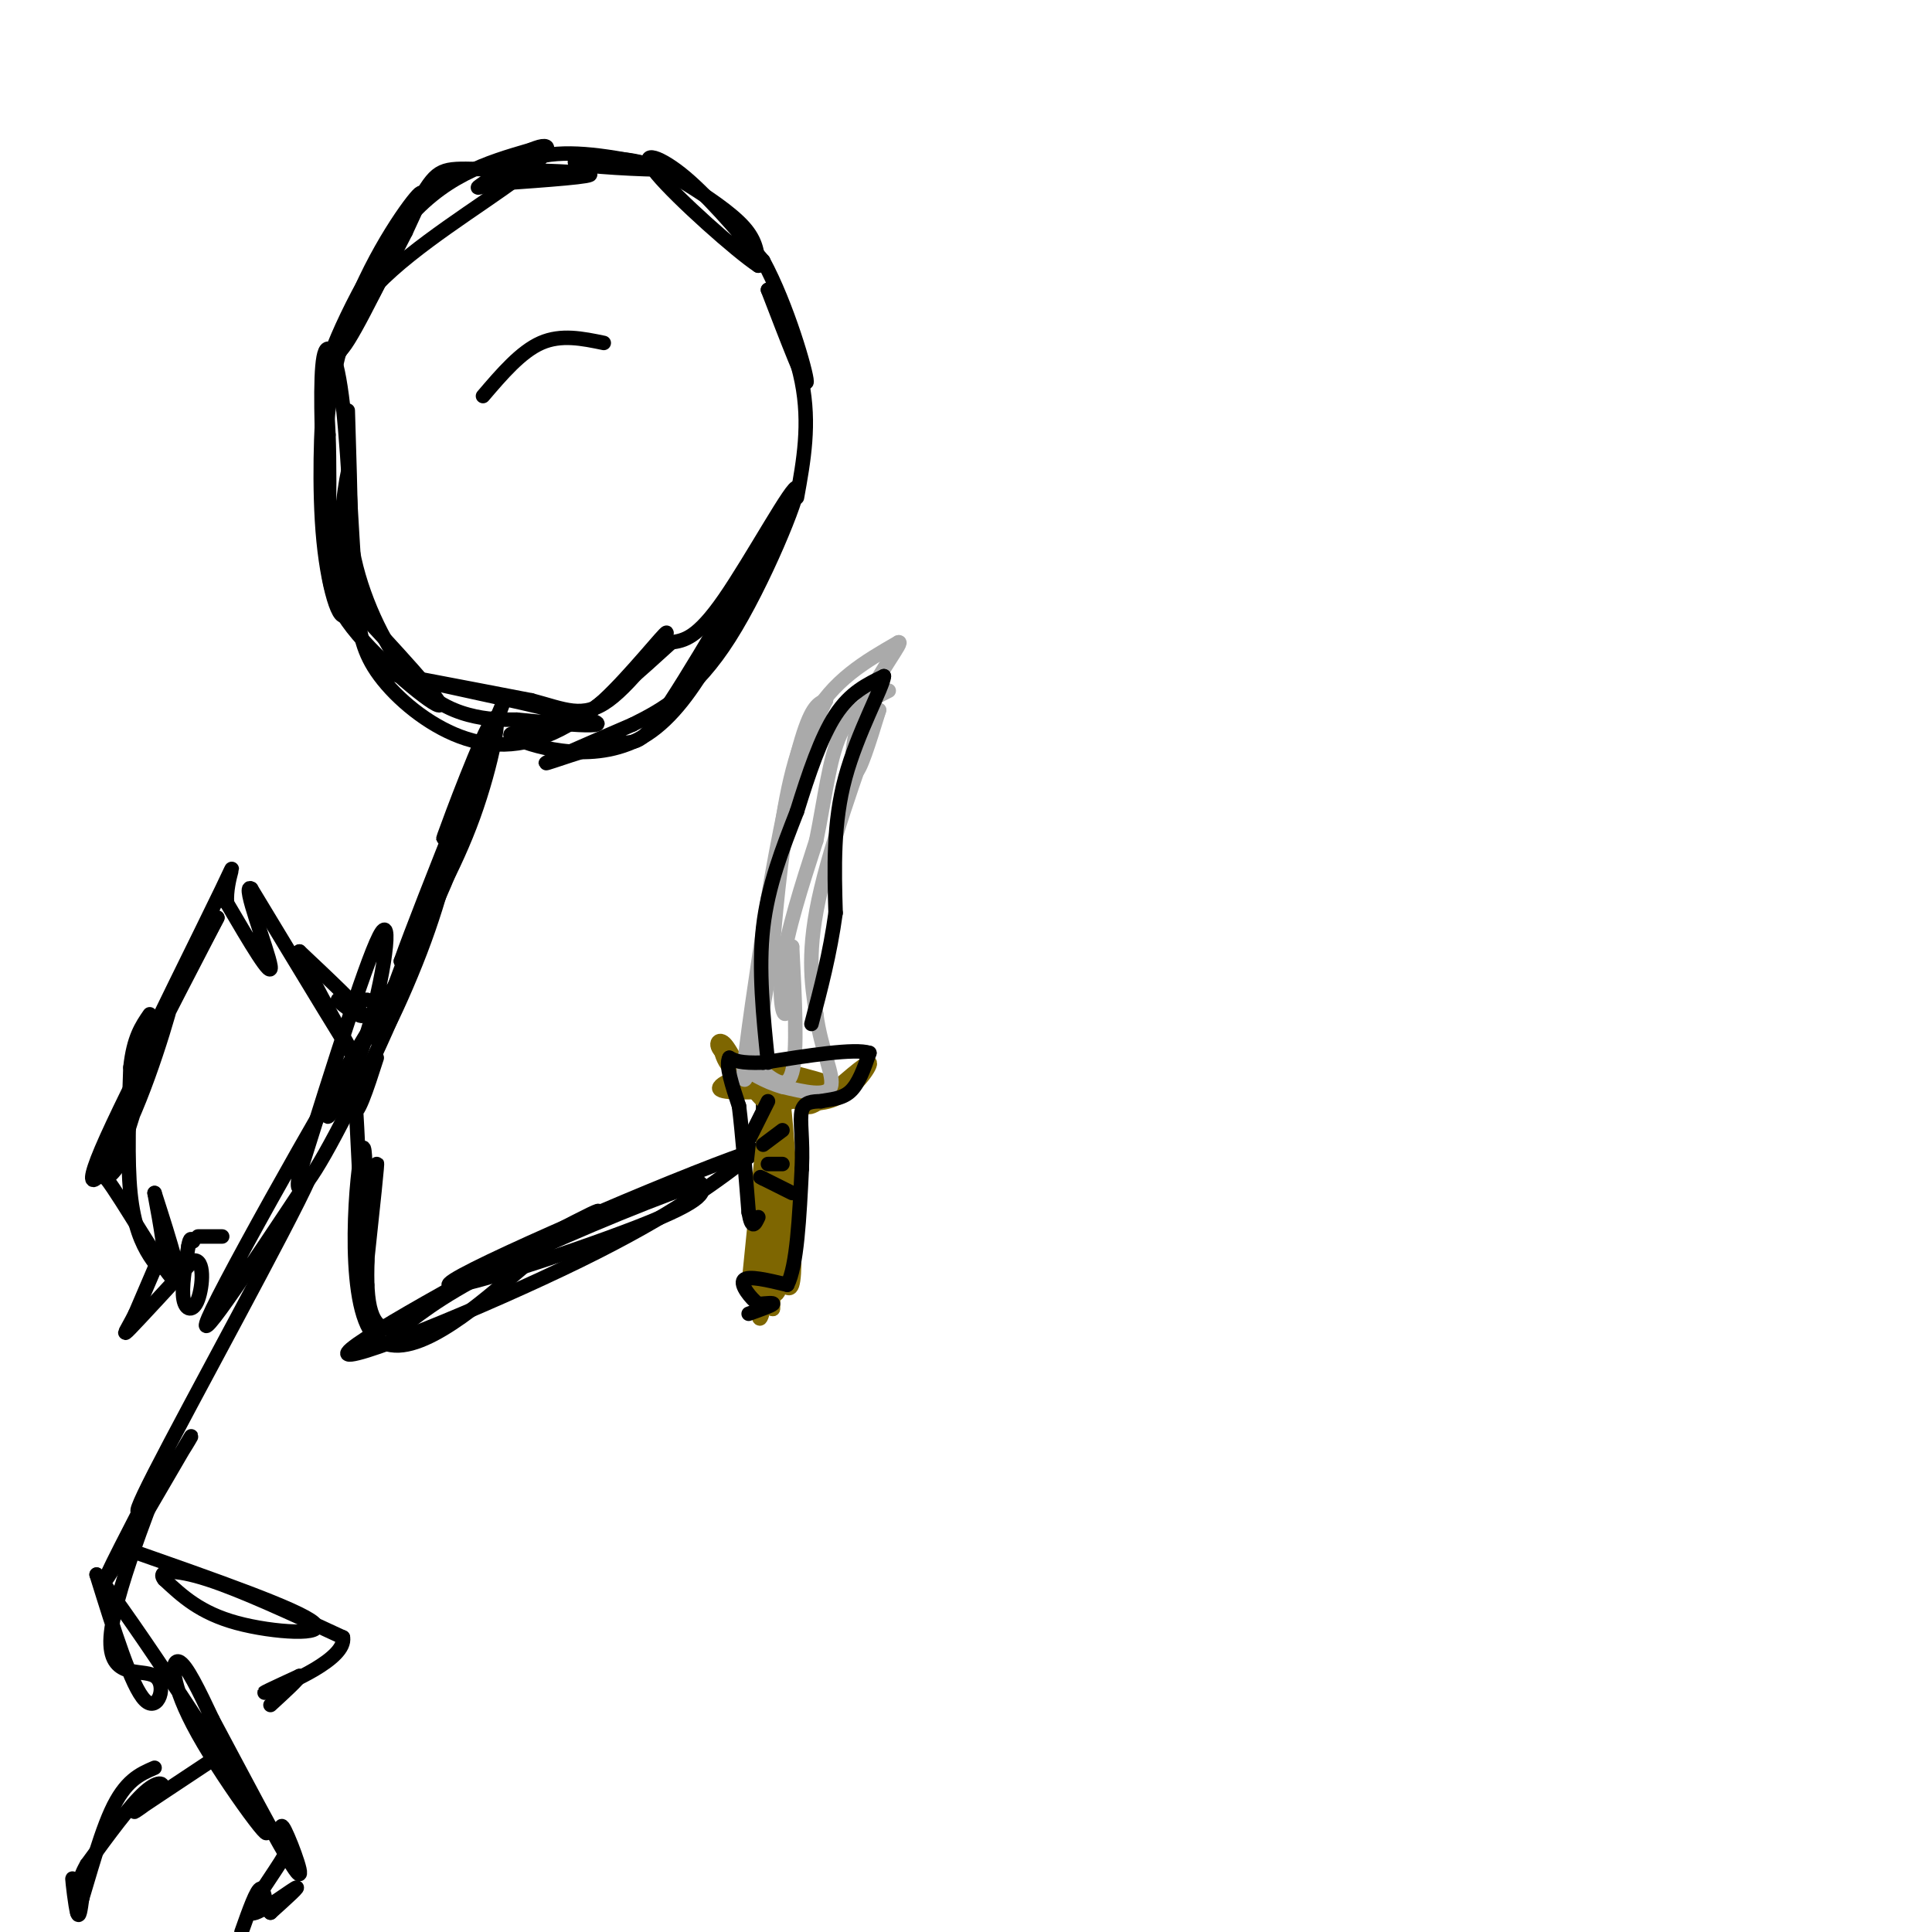 <svg viewBox='0 0 400 400' version='1.1' xmlns='http://www.w3.org/2000/svg' xmlns:xlink='http://www.w3.org/1999/xlink'><g fill='none' stroke='#000000' stroke-width='3' stroke-linecap='round' stroke-linejoin='round'><path d='M72,85c0.560,18.006 1.119,36.012 0,41c-1.119,4.988 -3.917,-3.042 -5,-14c-1.083,-10.958 -0.452,-24.845 0,-29c0.452,-4.155 0.726,1.423 1,7'/><path d='M68,90c0.199,5.013 0.198,14.045 0,21c-0.198,6.955 -0.592,11.834 5,19c5.592,7.166 17.169,16.619 18,16c0.831,-0.619 -9.085,-11.309 -19,-22'/><path d='M72,124c-2.868,-9.895 -0.539,-23.632 0,-26c0.539,-2.368 -0.711,6.633 1,16c1.711,9.367 6.384,19.099 11,25c4.616,5.901 9.176,7.972 13,9c3.824,1.028 6.912,1.014 10,1'/><path d='M107,149c7.583,0.750 21.542,2.125 15,0c-6.542,-2.125 -33.583,-7.750 -39,-9c-5.417,-1.250 10.792,1.875 27,5'/><path d='M110,145c6.904,1.826 10.665,3.892 16,0c5.335,-3.892 12.244,-13.740 12,-14c-0.244,-0.260 -7.641,9.069 -13,14c-5.359,4.931 -8.679,5.466 -12,6'/><path d='M113,151c-4.524,0.952 -9.833,0.333 -6,2c3.833,1.667 16.810,5.619 27,-1c10.190,-6.619 17.595,-23.810 25,-41'/><path d='M159,111c-0.215,0.901 -13.254,23.654 -20,34c-6.746,10.346 -7.201,8.285 -12,9c-4.799,0.715 -13.943,4.204 -14,4c-0.057,-0.204 8.971,-4.102 18,-8'/><path d='M131,150c6.262,-3.097 12.915,-6.841 20,-18c7.085,-11.159 14.600,-29.735 14,-31c-0.600,-1.265 -9.314,14.781 -15,23c-5.686,8.219 -8.343,8.609 -11,9'/><path d='M139,133c-5.820,5.242 -14.869,13.848 -23,18c-8.131,4.152 -15.343,3.848 -22,1c-6.657,-2.848 -12.759,-8.242 -16,-13c-3.241,-4.758 -3.620,-8.879 -4,-13'/><path d='M74,126c-1.060,-10.607 -1.708,-30.625 -3,-42c-1.292,-11.375 -3.226,-14.107 -4,-10c-0.774,4.107 -0.387,15.054 0,26'/><path d='M67,100c-0.012,-0.952 -0.042,-16.333 4,-30c4.042,-13.667 12.155,-25.619 15,-29c2.845,-3.381 0.423,1.810 -2,7'/><path d='M84,48c-4.500,8.952 -14.750,27.833 -16,28c-1.250,0.167 6.500,-18.381 15,-29c8.500,-10.619 17.750,-13.310 27,-16'/><path d='M110,31c5.093,-2.144 4.324,0.498 -3,6c-7.324,5.502 -21.203,13.866 -29,22c-7.797,8.134 -9.514,16.038 -7,13c2.514,-3.038 9.257,-17.019 16,-31'/><path d='M87,41c3.595,-6.190 4.583,-6.167 12,-6c7.417,0.167 21.262,0.476 23,1c1.738,0.524 -8.631,1.262 -19,2'/><path d='M103,38c-4.155,0.702 -5.042,1.458 -3,0c2.042,-1.458 7.012,-5.131 14,-6c6.988,-0.869 15.994,1.065 25,3'/><path d='M139,35c-0.820,0.348 -15.369,-0.282 -19,-1c-3.631,-0.718 3.656,-1.522 9,-1c5.344,0.522 8.747,2.371 13,5c4.253,2.629 9.358,6.037 12,9c2.642,2.963 2.821,5.482 3,8'/><path d='M157,55c-4.381,-2.845 -16.833,-13.958 -21,-19c-4.167,-5.042 -0.048,-4.012 5,0c5.048,4.012 11.024,11.006 17,18'/><path d='M158,54c5.000,9.200 9.000,23.200 9,25c0.000,1.800 -4.000,-8.600 -8,-19'/><path d='M159,60c0.356,0.200 5.244,10.200 7,19c1.756,8.800 0.378,16.400 -1,24'/><path d='M99,155c-4.119,10.738 -8.238,21.476 -7,18c1.238,-3.476 7.833,-21.167 10,-24c2.167,-2.833 -0.095,9.190 -4,20c-3.905,10.810 -9.452,20.405 -15,30'/><path d='M83,199c3.973,-11.266 21.405,-54.432 21,-53c-0.405,1.432 -18.648,47.463 -24,63c-5.352,15.537 2.185,0.582 7,-12c4.815,-12.582 6.907,-22.791 9,-33'/><path d='M96,164c1.948,-3.566 2.318,4.020 -4,19c-6.318,14.980 -19.322,37.356 -23,45c-3.678,7.644 1.971,0.558 6,-11c4.029,-11.558 6.437,-27.588 4,-24c-2.437,3.588 -9.718,26.794 -17,50'/><path d='M62,243c-1.565,7.368 3.024,0.789 10,-13c6.976,-13.789 16.340,-34.789 9,-24c-7.340,10.789 -31.383,53.368 -37,65c-5.617,11.632 7.191,-7.684 20,-27'/><path d='M64,244c-4.178,9.444 -24.622,46.556 -32,61c-7.378,14.444 -1.689,6.222 4,-2'/><path d='M36,303c2.179,-2.905 5.625,-9.167 2,-3c-3.625,6.167 -14.321,24.762 -16,27c-1.679,2.238 5.661,-11.881 13,-26'/><path d='M35,301c-1.252,3.974 -10.882,26.911 -12,37c-1.118,10.089 6.276,7.332 9,9c2.724,1.668 0.778,7.762 -2,5c-2.778,-2.762 -6.389,-14.381 -10,-26'/><path d='M20,326c6.855,8.341 28.992,42.195 34,51c5.008,8.805 -7.113,-7.437 -13,-18c-5.887,-10.563 -5.539,-15.447 -4,-15c1.539,0.447 4.270,6.223 7,12'/><path d='M44,356c5.048,9.405 14.167,26.917 17,31c2.833,4.083 -0.619,-5.262 -2,-8c-1.381,-2.738 -0.690,1.131 0,5'/><path d='M59,384c-2.179,3.845 -7.625,10.958 -7,12c0.625,1.042 7.321,-3.988 9,-5c1.679,-1.012 -1.661,1.994 -5,5'/><path d='M56,396c-1.044,-0.733 -1.156,-5.067 -2,-5c-0.844,0.067 -2.422,4.533 -4,9'/><path d='M27,321c17.489,6.133 34.978,12.267 38,15c3.022,2.733 -8.422,2.067 -16,0c-7.578,-2.067 -11.289,-5.533 -15,-9'/><path d='M34,327c-1.578,-1.933 1.978,-2.267 9,0c7.022,2.267 17.511,7.133 28,12'/><path d='M71,339c0.756,4.444 -11.356,9.556 -15,11c-3.644,1.444 1.178,-0.778 6,-3'/><path d='M62,347c0.000,0.500 -3.000,3.250 -6,6'/><path d='M43,365c-6.923,4.589 -13.845,9.179 -15,10c-1.155,0.821 3.458,-2.125 5,-4c1.542,-1.875 0.012,-2.679 -3,0c-3.012,2.679 -7.506,8.839 -12,15'/><path d='M18,386c-2.167,3.667 -1.583,5.333 -1,7'/><path d='M17,393c-0.310,2.262 -0.583,4.417 -1,3c-0.417,-1.417 -0.976,-6.405 -1,-7c-0.024,-0.595 0.488,3.202 1,7'/><path d='M16,396c1.311,-3.178 4.089,-14.622 7,-21c2.911,-6.378 5.956,-7.689 9,-9'/><path d='M76,207c0.000,0.000 -6.000,0.000 -6,0'/><path d='M70,207c0.756,1.244 5.644,4.356 5,3c-0.644,-1.356 -6.822,-7.178 -13,-13'/><path d='M62,197c1.622,4.689 12.178,22.911 12,23c-0.178,0.089 -11.089,-17.956 -22,-36'/><path d='M52,184c-2.133,-1.467 3.533,12.867 4,16c0.467,3.133 -4.267,-4.933 -9,-13'/><path d='M47,187c-0.417,-5.119 3.042,-11.417 -1,-3c-4.042,8.417 -15.583,31.548 -17,35c-1.417,3.452 7.292,-12.774 16,-29'/><path d='M45,190c-3.142,6.199 -18.997,36.198 -24,48c-5.003,11.802 0.845,5.408 6,-6c5.155,-11.408 9.616,-27.831 9,-27c-0.616,0.831 -6.308,18.915 -12,37'/><path d='M24,242c-3.190,4.714 -5.167,-2.000 -2,2c3.167,4.000 11.476,18.714 14,21c2.524,2.286 -0.738,-7.857 -4,-18'/><path d='M32,247c-0.048,0.035 1.833,9.123 2,13c0.167,3.877 -1.378,2.544 -3,0c-1.622,-2.544 -3.321,-6.298 -4,-13c-0.679,-6.702 -0.340,-16.351 0,-26'/><path d='M27,221c0.667,-6.167 2.333,-8.583 4,-11'/><path d='M78,219c-2.067,6.422 -4.133,12.844 -5,11c-0.867,-1.844 -0.533,-11.956 0,-9c0.533,2.956 1.267,18.978 2,35'/><path d='M75,256c0.590,-1.099 1.065,-21.346 0,-18c-1.065,3.346 -3.671,30.285 2,38c5.671,7.715 19.620,-3.796 27,-10c7.380,-6.204 8.190,-7.102 9,-8'/><path d='M113,258c6.247,-4.236 17.365,-10.826 6,-5c-11.365,5.826 -45.214,24.069 -47,27c-1.786,2.931 28.490,-9.448 48,-19c19.510,-9.552 28.255,-16.276 37,-23'/><path d='M157,238c-10.631,3.095 -55.708,22.333 -63,27c-7.292,4.667 23.202,-5.238 38,-11c14.798,-5.762 13.899,-7.381 13,-9'/><path d='M145,245c-5.622,1.533 -26.178,9.867 -39,16c-12.822,6.133 -17.911,10.067 -23,14'/><path d='M83,275c-5.286,1.286 -7.000,-2.500 -7,-11c0.000,-8.500 1.714,-21.714 2,-23c0.286,-1.286 -0.857,9.357 -2,20'/><path d='M76,261c-0.333,4.167 -0.167,4.583 0,5'/><path d='M158,237c0.000,0.000 0.000,-15.000 0,-15'/></g>
<g fill='none' stroke='#7E6601' stroke-width='3' stroke-linecap='round' stroke-linejoin='round'><path d='M155,266c1.833,-18.333 3.667,-36.667 4,-36c0.333,0.667 -0.833,20.333 -2,40'/><path d='M157,270c0.000,6.167 1.000,1.583 2,-3'/><path d='M159,267c1.012,0.619 2.542,3.667 3,-5c0.458,-8.667 -0.155,-29.048 0,-33c0.155,-3.952 1.077,8.524 2,21'/><path d='M164,250c0.476,7.000 0.667,14.000 0,16c-0.667,2.000 -2.190,-1.000 -3,-1c-0.810,0.000 -0.905,3.000 -1,6'/><path d='M160,271c-0.167,-6.167 -0.083,-24.583 0,-43'/><path d='M160,228c-2.889,-7.400 -10.111,-4.400 -11,-3c-0.889,1.400 4.556,1.200 10,1'/><path d='M159,226c5.644,0.200 14.756,0.200 14,-1c-0.756,-1.200 -11.378,-3.600 -22,-6'/><path d='M151,219c-3.821,-2.143 -2.375,-4.500 -1,-3c1.375,1.500 2.679,6.857 5,9c2.321,2.143 5.661,1.071 9,0'/><path d='M164,225c2.733,0.133 5.067,0.467 3,0c-2.067,-0.467 -8.533,-1.733 -15,-3'/><path d='M152,222c-3.107,-2.464 -3.375,-7.125 -2,-6c1.375,1.125 4.393,8.036 7,11c2.607,2.964 4.804,1.982 7,1'/><path d='M164,228c2.869,0.440 6.542,1.042 10,-1c3.458,-2.042 6.702,-6.726 6,-7c-0.702,-0.274 -5.351,3.863 -10,8'/><path d='M170,228c-2.167,1.500 -2.583,1.250 -3,1'/></g>
<g fill='none' stroke='#AAAAAA' stroke-width='3' stroke-linecap='round' stroke-linejoin='round'><path d='M155,222c2.333,-11.833 4.667,-23.667 5,-25c0.333,-1.333 -1.333,7.833 -3,17'/><path d='M157,214c-1.356,6.022 -3.244,12.578 -3,8c0.244,-4.578 2.622,-20.289 5,-36'/><path d='M159,186c2.111,-12.578 4.889,-26.022 7,-33c2.111,-6.978 3.556,-7.489 5,-8'/><path d='M171,145c-0.560,1.226 -4.458,8.292 -7,20c-2.542,11.708 -3.726,28.060 -4,31c-0.274,2.940 0.363,-7.530 1,-18'/><path d='M161,178c0.911,-8.533 2.689,-20.867 7,-29c4.311,-8.133 11.156,-12.067 18,-16'/><path d='M186,133c1.381,-0.524 -4.167,6.167 -7,13c-2.833,6.833 -2.952,13.810 -2,14c0.952,0.190 2.976,-6.405 5,-13'/><path d='M182,147c-1.844,5.044 -8.956,24.156 -12,37c-3.044,12.844 -2.022,19.422 -1,26'/><path d='M169,210c0.956,7.378 3.844,12.822 3,15c-0.844,2.178 -5.422,1.089 -10,0'/><path d='M162,225c-3.511,-0.933 -7.289,-3.267 -8,-4c-0.711,-0.733 1.644,0.133 4,1'/><path d='M158,222c1.956,1.311 4.844,4.089 6,0c1.156,-4.089 0.578,-15.044 0,-26'/><path d='M164,196c-0.083,-0.857 -0.292,10.000 -1,13c-0.708,3.000 -1.917,-1.857 -1,-9c0.917,-7.143 3.958,-16.571 7,-26'/><path d='M169,174c1.756,-8.533 2.644,-16.867 5,-22c2.356,-5.133 6.178,-7.067 10,-9'/></g>
<g fill='none' stroke='#000000' stroke-width='3' stroke-linecap='round' stroke-linejoin='round'><path d='M162,234c0.000,0.000 -4.000,3.000 -4,3'/><path d='M162,241c0.000,0.000 -3.000,0.000 -3,0'/><path d='M164,247c0.000,0.000 -6.000,-3.000 -6,-3'/><path d='M158,244c-1.000,-0.500 -0.500,-0.250 0,0'/><path d='M155,236c0.000,0.000 4.000,-8.000 4,-8'/><path d='M41,256c0.000,0.000 5.000,0.000 5,0'/><path d='M34,258c0.000,0.000 -6.000,14.000 -6,14'/><path d='M28,272c-1.733,3.467 -3.067,5.133 -1,3c2.067,-2.133 7.533,-8.067 13,-14'/><path d='M40,261c2.429,-0.488 2.000,5.292 1,8c-1.000,2.708 -2.571,2.345 -3,0c-0.429,-2.345 0.286,-6.673 1,-11'/><path d='M39,258c0.333,-2.000 0.667,-1.500 1,-1'/><path d='M155,272c2.333,-0.833 4.667,-1.667 5,-2c0.333,-0.333 -1.333,-0.167 -3,0'/><path d='M157,270c-1.533,-1.156 -3.867,-4.044 -3,-5c0.867,-0.956 4.933,0.022 9,1'/><path d='M163,266c2.000,-3.833 2.500,-13.917 3,-24'/><path d='M166,242c0.289,-6.311 -0.489,-10.089 0,-12c0.489,-1.911 2.244,-1.956 4,-2'/><path d='M170,228c1.778,-0.400 4.222,-0.400 6,-2c1.778,-1.600 2.889,-4.800 4,-8'/><path d='M180,218c-3.000,-1.000 -12.500,0.500 -22,2'/><path d='M158,220c-4.833,0.167 -5.917,-0.417 -7,-1'/><path d='M151,219c-0.833,1.500 0.583,5.750 2,10'/><path d='M153,229c0.667,5.333 1.333,13.667 2,22'/><path d='M155,251c0.667,3.833 1.333,2.417 2,1'/><path d='M159,220c-1.000,-9.667 -2.000,-19.333 -1,-28c1.000,-8.667 4.000,-16.333 7,-24'/><path d='M165,168c2.422,-7.822 4.978,-15.378 8,-20c3.022,-4.622 6.511,-6.311 10,-8'/><path d='M183,140c-0.133,2.178 -5.467,11.622 -8,21c-2.533,9.378 -2.267,18.689 -2,28'/><path d='M173,189c-1.167,8.500 -3.083,15.750 -5,23'/><path d='M100,82c3.917,-4.583 7.833,-9.167 12,-11c4.167,-1.833 8.583,-0.917 13,0'/></g>
</svg>